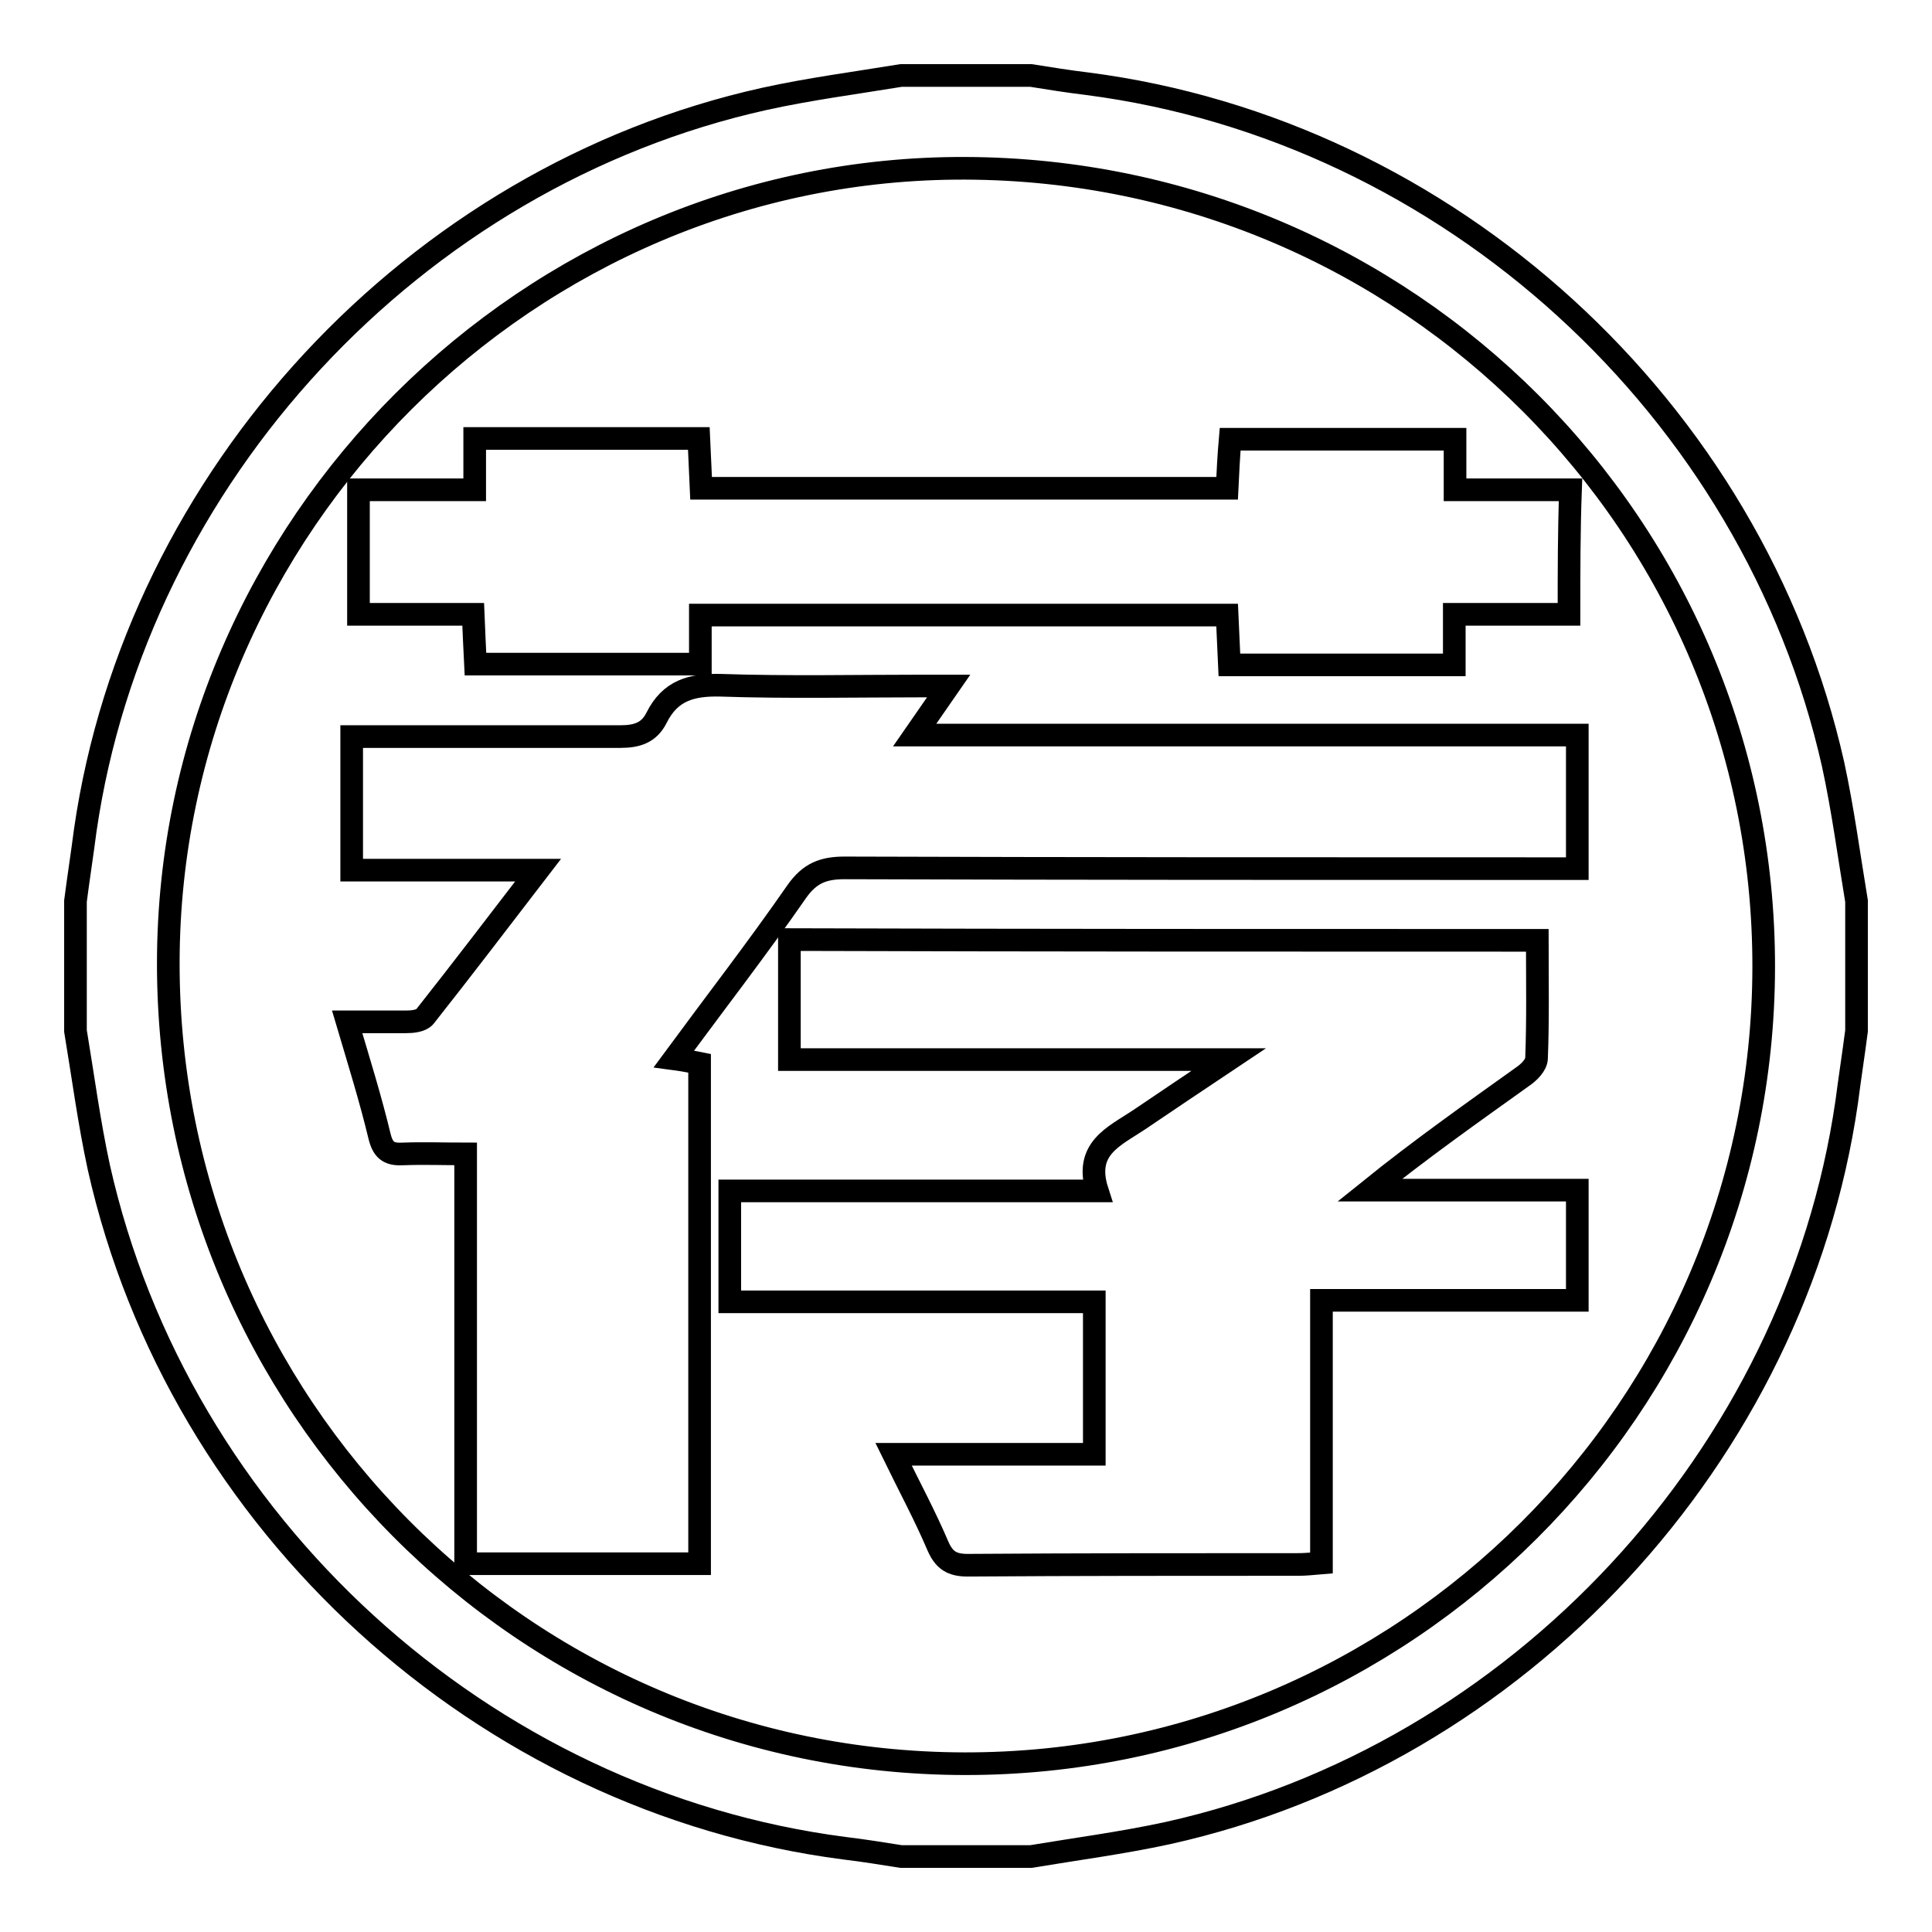 <?xml version="1.0" encoding="utf-8"?>
<!-- Svg Vector Icons : http://www.onlinewebfonts.com/icon -->
<!DOCTYPE svg PUBLIC "-//W3C//DTD SVG 1.1//EN" "http://www.w3.org/Graphics/SVG/1.1/DTD/svg11.dtd">
<svg version="1.1" xmlns="http://www.w3.org/2000/svg" xmlns:xlink="http://www.w3.org/1999/xlink" x="0px" y="0px" viewBox="0 0 256 256" enable-background="new 0 0 256 256" xml:space="preserve">
<g><g><path stroke-width="3" fill-opacity="0" stroke="#000000"  d="M136.6,246c-5.7,0-11.5,0-17.2,0c-2.5-0.4-5-0.8-7.5-1.1c-47.9-6.2-88.2-43-98.8-90.2c-1.3-6-2.1-12.1-3.1-18.1c0-5.7,0-11.5,0-17.2c0.4-3.1,0.9-6.3,1.3-9.4c6.8-46.9,43.6-86.6,90-96.9c5.9-1.3,12-2.1,18.1-3.1c5.7,0,11.5,0,17.2,0c2.5,0.4,5,0.8,7.5,1.1c47.8,6.2,88.2,43,98.8,90.2c1.3,6,2.1,12.1,3.1,18.1c0,5.7,0,11.5,0,17.2c-0.4,3.1-0.9,6.3-1.3,9.4c-6.8,46.9-43.5,86.6-90,96.9C148.7,244.2,142.6,245,136.6,246z M233.7,128.2c0.1-58.4-47.2-105.7-105.8-105.9C70.2,22.1,22.4,69.7,22.3,127.5c-0.1,58.6,47.2,106.1,105.5,106.2C186.1,233.8,233.6,186.4,233.7,128.2z"/><path stroke-width="3" fill-opacity="0" stroke="#000000"  d="M89.3,140.3c1.5,0.2,2.4,0.4,3.4,0.6c0,22.1,0,44.1,0,66.3c-10.3,0-20.4,0-31,0c0-17.9,0-35.8,0-54.3c-3,0-5.6-0.1-8.2,0c-1.8,0.1-2.7-0.3-3.2-2.3c-1.2-5-2.7-9.8-4.3-15.2c2.8,0,5.3,0,7.8,0c0.8,0,2-0.1,2.5-0.7c4.9-6.2,9.7-12.5,15-19.4c-8.6,0-16.5,0-24.7,0c0-6,0-11.6,0-17.7c1.2,0,2.4,0,3.6,0c10.6,0,21.3,0,32,0c2.2,0,3.8-0.5,4.8-2.5c1.8-3.6,4.6-4.4,8.5-4.3c8.9,0.3,17.8,0.1,26.7,0.1c1,0,2,0,3.5,0c-1.6,2.3-2.9,4.2-4.5,6.5c29.6,0,58.6,0,87.8,0c0,6,0,11.7,0,17.7c-1.3,0-2.5,0-3.7,0c-31.1,0-62.3,0-93.4-0.1c-2.8,0-4.6,0.7-6.3,3.1C100.4,125.6,94.9,132.7,89.3,140.3z"/><path stroke-width="3" fill-opacity="0" stroke="#000000"  d="M203.7,124.6c0,5.4,0.1,10.5-0.1,15.6c0,0.9-1,1.9-1.9,2.5c-6.7,4.8-13.5,9.6-20.2,15c9.1,0,18.2,0,27.5,0c0,5.1,0,9.6,0,14.6c-11.1,0-22.3,0-33.9,0c0,11.8,0,23.2,0,34.8c-1.2,0.1-2.1,0.2-3,0.2c-14.6,0-29.3,0-43.9,0.1c-2.1,0-3.1-0.7-3.9-2.5c-1.7-4-3.8-7.9-5.9-12.2c9.2,0,17.8,0,26.6,0c0-6.8,0-13.3,0-20.2c-16.1,0-32.1,0-48.3,0c0-5,0-9.6,0-14.7c16.1,0,32.1,0,48.7,0c-1.8-5.6,2.2-7.2,5.5-9.4c3.7-2.5,7.4-5,11.9-8c-19.9,0-38.9,0-58.2,0c0-5.5,0-10.6,0-15.9C137.6,124.6,170.4,124.6,203.7,124.6z"/><path stroke-width="3" fill-opacity="0" stroke="#000000"  d="M207.9,81.4c-5.1,0-10,0-15.2,0c0,2.3,0,4.4,0,6.7c-10.1,0-19.9,0-29.8,0c-0.1-2.2-0.2-4.3-0.3-6.6c-23.3,0-46.4,0-69.8,0c0,2.2,0,4.2,0,6.5c-10,0-19.8,0-29.8,0c-0.1-2-0.2-4.1-0.3-6.6c-5.1,0-10,0-15.2,0c0-5.6,0-10.9,0-16.5c5.1,0,10,0,15.4,0c0-2.5,0-4.6,0-6.8c10.1,0,19.7,0,29.7,0c0.1,2.1,0.2,4.2,0.3,6.6c23.2,0,46.3,0,69.7,0c0.1-2.1,0.2-4.2,0.4-6.5c9.9,0,19.7,0,29.8,0c0,2.2,0,4.3,0,6.7c5.3,0,10.1,0,15.3,0C207.9,70.4,207.9,75.7,207.9,81.4z"/></g></g>
</svg>
